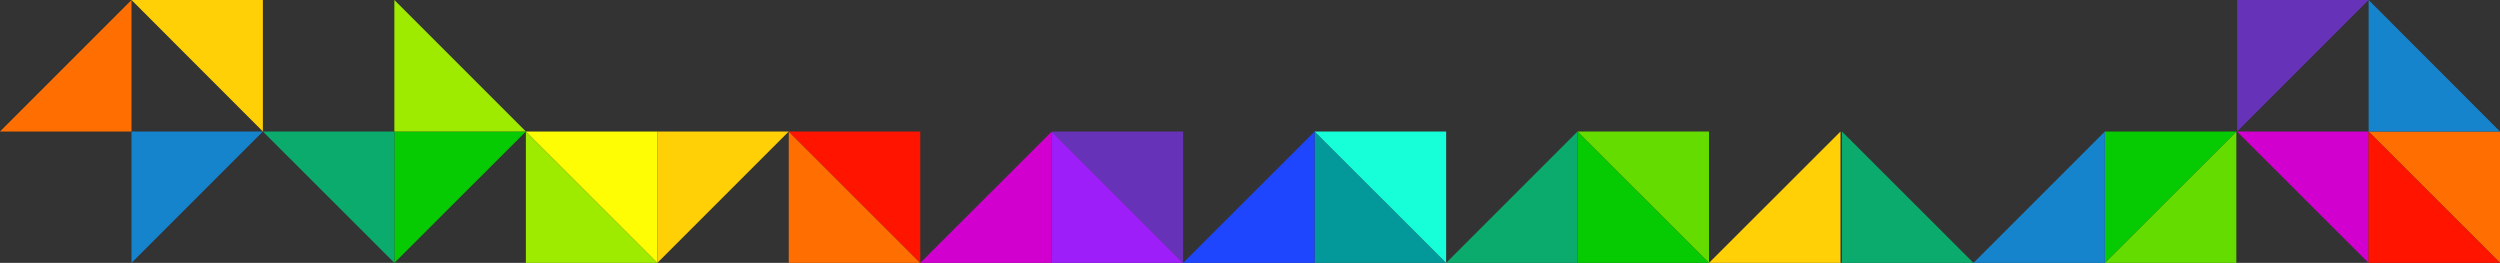 <?xml version="1.0" encoding="utf-8"?>
<!-- Generator: Adobe Illustrator 26.3.1, SVG Export Plug-In . SVG Version: 6.00 Build 0)  -->
<svg version="1.1" id="_イヤー_2" xmlns="http://www.w3.org/2000/svg" xmlns:xlink="http://www.w3.org/1999/xlink" x="0px"
	 y="0px" viewBox="0 0 1899.2 199.7" style="enable-background:new 0 0 1899.2 199.7;" xml:space="preserve">
<rect x="0" y="0" width="1899.2" height="199.7" fill="#333333" stroke="none"/>
<style type="text/css">
	.st0{fill:#FED005;}
	.st1{fill:#06CA02;}
	.st2{fill:#64DC00;}
	.st3{fill:#0BAA6D;}
	.st4{fill:#039899;}
	.st5{fill:#17FFD9;}
	.st6{fill:#1E46FF;}
	.st7{fill:#9E1EF9;}
	.st8{fill:#6632B7;}
	.st9{fill:#D100CE;}
	.st10{fill:#FF6E00;}
	.st11{fill:#FF1400;}
	.st12{fill:#9FEB00;}
	.st13{fill:#FEFD03;}
	.st14{fill:#1683CD;}
</style>
<g id="_イヤー_1-2">
	<g>
		<polygon class="st0" points="1398.2,199.7 1298.3,199.7 1398.2,99.9 		"/>
		<polygon class="st1" points="1198.4,199.7 1298.3,199.7 1198.4,99.9 		"/>
		<polygon class="st2" points="1198.4,99.9 1298.3,199.7 1298.3,99.9 		"/>
		<polygon class="st3" points="1198.4,199.7 1098.6,199.7 1198.4,99.9 		"/>
		<polygon class="st4" points="998.7,199.7 1098.6,199.7 998.7,99.9 		"/>
		<polygon class="st5" points="998.7,99.9 1098.6,199.7 1098.6,99.9 		"/>
		<polygon class="st6" points="998.7,199.7 898.8,199.7 998.7,99.9 		"/>
		<polygon class="st7" points="799,199.7 898.8,199.7 799,99.9 		"/>
		<polygon class="st8" points="799,99.9 898.8,199.7 898.8,99.9 		"/>
		<polygon class="st9" points="799,199.7 699.1,199.7 799,99.9 		"/>
		<polygon class="st10" points="599.2,199.7 699.1,199.7 599.2,99.9 		"/>
		<polygon class="st11" points="599.2,99.9 699.1,199.7 699.1,99.9 		"/>
		<polygon class="st9" points="1799.3,99.9 1799.3,199.7 1699.4,99.9 		"/>
		<polygon class="st10" points="1899.2,99.9 1799.3,99.9 1899.2,199.7 		"/>
		<polygon class="st11" points="1899.2,199.7 1799.3,99.9 1799.3,199.7 		"/>
		<polygon class="st0" points="599.2,99.9 499.4,199.7 499.4,99.9 		"/>
		<polygon class="st12" points="399.5,199.7 499.4,199.7 399.5,99.9 		"/>
		<polygon class="st13" points="399.5,99.9 499.4,199.7 499.4,99.9 		"/>
		<polygon class="st1" points="399.5,99.9 299.6,199.7 299.6,99.9 		"/>
		<polygon class="st3" points="299.6,99.9 299.6,199.7 199.7,99.9 		"/>
		<polygon class="st14" points="199.7,99.9 99.9,199.7 99.9,99.9 		"/>
		<polygon class="st2" points="1698.9,199.7 1599,199.7 1698.9,99.9 		"/>
		<polygon class="st1" points="1698.9,99.9 1599,199.7 1599,99.9 		"/>
		<polygon class="st3" points="1399.3,199.7 1399.3,99.9 1499.2,199.7 		"/>
		<polygon class="st14" points="1499.2,199.7 1599,99.9 1599,199.7 		"/>
		<polygon class="st14" points="1799.4,99.9 1899.2,99.9 1799.4,0 		"/>
		<polygon class="st8" points="1799.4,0 1699.5,99.9 1699.5,0 		"/>
		<polygon class="st12" points="299.6,0 399.5,99.9 299.6,99.9 		"/>
		<polygon class="st10" points="99.9,99.9 0,99.9 99.9,0 		"/>
		<polygon class="st0" points="99.9,0 199.7,99.9 199.7,0 		"/>
	</g>
</g>
</svg>
